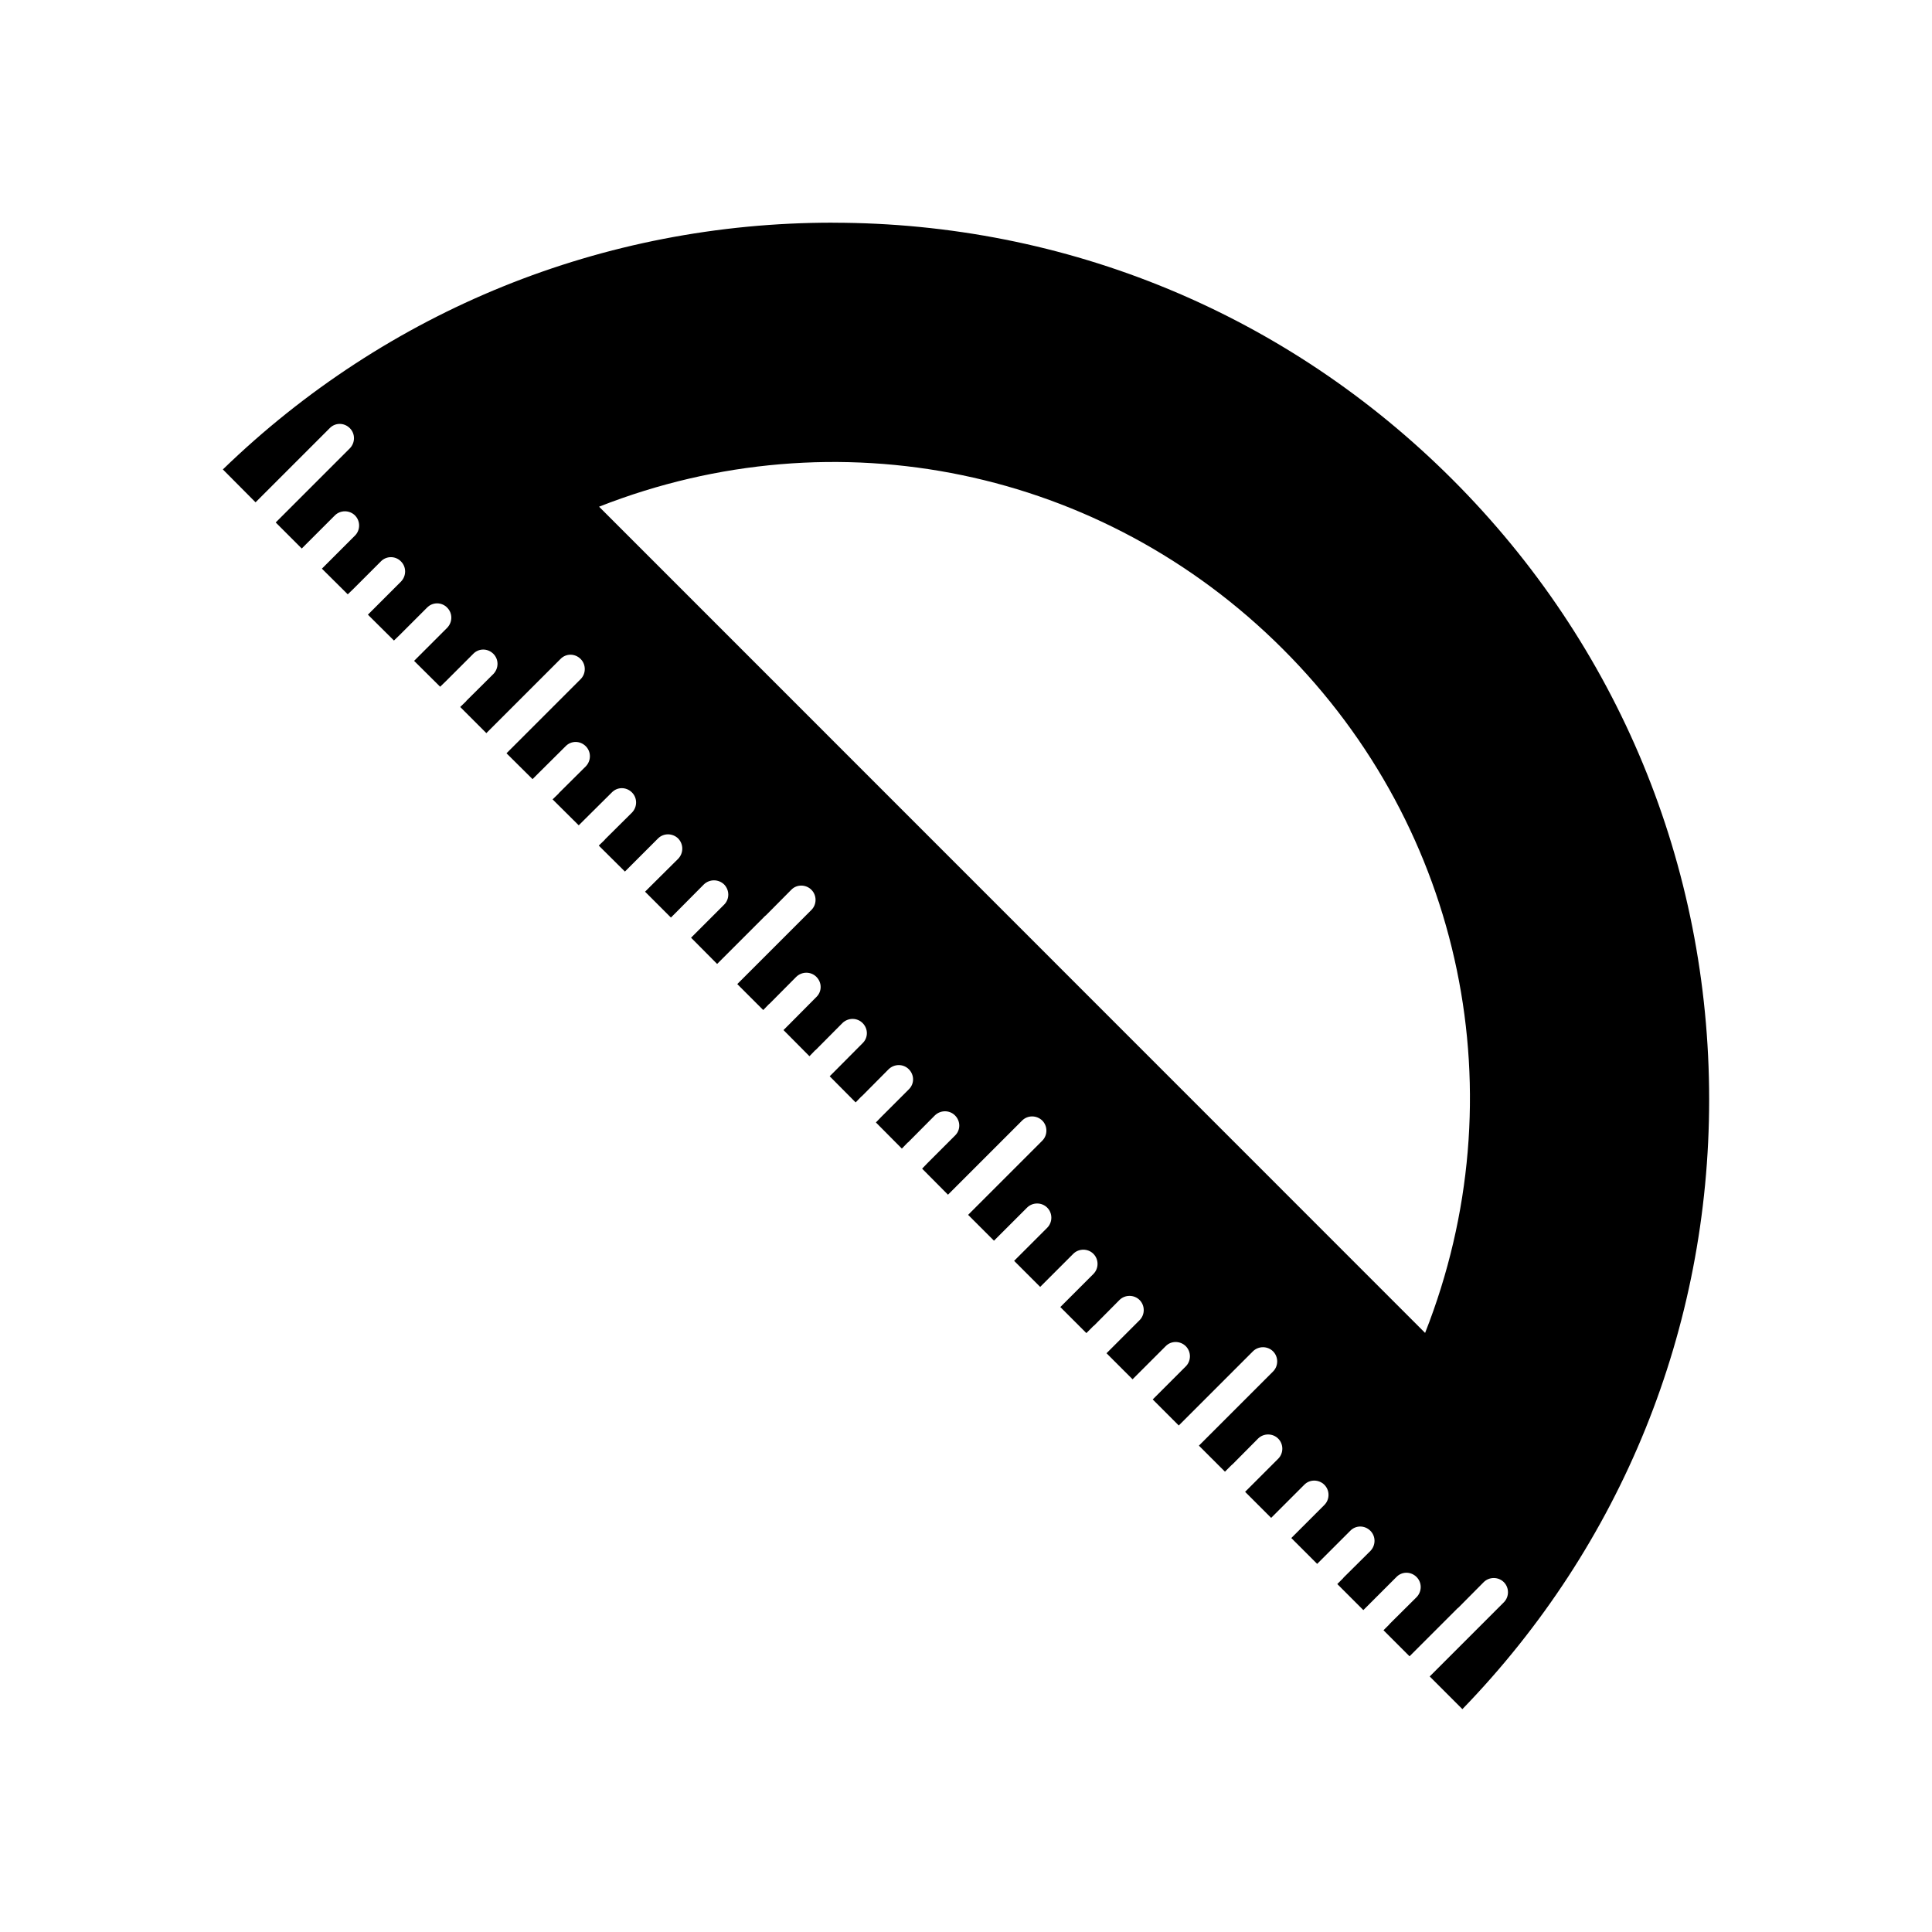 <?xml version="1.0" encoding="UTF-8"?>
<!-- The Best Svg Icon site in the world: iconSvg.co, Visit us! https://iconsvg.co -->
<svg fill="#000000" width="800px" height="800px" version="1.1" viewBox="144 144 512 512" xmlns="http://www.w3.org/2000/svg">
 <path d="m364.63 203.01c-60.809 0-118.04 23.227-161.57 65.395l8.664 8.715 19.648-19.648c1.461-1.512 3.828-1.512 5.34 0 1.461 1.461 1.461 3.828 0 5.34l-19.648 19.648 6.902 6.902 8.766-8.766c1.461-1.461 3.879-1.461 5.34 0 1.461 1.461 1.461 3.879 0 5.34l-8.766 8.766 6.852 6.801 1.512-1.461 7.254-7.254c1.461-1.512 3.879-1.512 5.34 0 1.461 1.461 1.461 3.828 0 5.34l-8.766 8.766 6.902 6.852 1.512-1.461 7.254-7.254c1.461-1.512 3.879-1.512 5.34 0 1.461 1.461 1.461 3.828 0 5.34l-8.766 8.766 6.902 6.852 1.512-1.461 7.254-7.254c1.461-1.512 3.828-1.512 5.34 0 1.461 1.461 1.461 3.828 0 5.34l-7.152 7.106c0 0.051-0.051 0.102-0.102 0.152l-1.512 1.461v0.051l6.902 6.902 19.648-19.648c1.461-1.512 3.828-1.512 5.34 0 1.461 1.461 1.461 3.879 0 5.34l-19.648 19.648 6.902 6.852 1.512-1.512c0.051-0.051 0.051-0.051 0.102-0.102l7.152-7.106c1.461-1.512 3.828-1.512 5.34 0 1.461 1.461 1.461 3.828 0 5.34l-7.152 7.106c0 0.051-0.051 0.102-0.102 0.152l-1.512 1.461v0.051l6.902 6.852 1.562-1.562 7.203-7.152c1.461-1.512 3.828-1.512 5.34 0 1.461 1.461 1.461 3.828 0 5.34l-7.106 7.055c-0.051 0.051-0.102 0.152-0.152 0.203l-1.512 1.461v0.051l6.902 6.852 8.766-8.766c1.461-1.461 3.828-1.461 5.34 0 1.461 1.512 1.461 3.879 0 5.391l-7.254 7.203-1.512 1.512 6.852 6.852 1.512-1.512 7.203-7.254c1.512-1.461 3.879-1.461 5.391 0 1.461 1.512 1.461 3.879 0 5.34l-8.766 8.766 6.902 6.953 12.395-12.395c0.152-0.203 0.352-0.352 0.555-0.504l6.699-6.75c1.461-1.512 3.879-1.461 5.34 0s1.461 3.879 0 5.34l-19.648 19.648 6.852 6.852h0.051l1.461-1.512c0.051-0.051 0.152-0.102 0.203-0.152l7.055-7.106c1.512-1.461 3.879-1.461 5.34 0 1.512 1.512 1.512 3.879 0 5.34l-7.152 7.203-1.562 1.562 6.852 6.902h0.051l1.461-1.512c0.051-0.051 0.102-0.102 0.152-0.102l7.106-7.152c1.512-1.461 3.879-1.461 5.34 0 1.512 1.512 1.512 3.879 0 5.34l-7.106 7.152c-0.051 0.051-0.051 0.051-0.102 0.102l-1.512 1.512 6.852 6.902h0.051l1.461-1.512c0.051-0.051 0.152-0.102 0.203-0.152l7.055-7.106c1.512-1.461 3.879-1.461 5.34 0 1.512 1.512 1.512 3.879 0 5.34l-7.254 7.254-1.461 1.512 6.852 6.902h0.051l1.461-1.512c0.051-0.051 0.102-0.102 0.152-0.102l7.106-7.152c1.512-1.461 3.879-1.461 5.34 0 1.512 1.512 1.512 3.879 0 5.34l-7.254 7.254-1.461 1.512 6.852 6.902 19.648-19.648c1.461-1.461 3.828-1.461 5.34 0 1.461 1.461 1.461 3.879 0 5.34l-19.648 19.648 6.852 6.852 8.766-8.766c1.461-1.461 3.879-1.461 5.34 0 1.461 1.461 1.461 3.879 0 5.34l-8.766 8.766 6.902 6.902 8.766-8.766c1.461-1.461 3.879-1.461 5.34 0 1.461 1.461 1.461 3.879 0 5.34l-8.766 8.766 6.902 6.902 1.512-1.512c0.152-0.203 0.352-0.352 0.555-0.504l6.699-6.75c1.461-1.461 3.879-1.461 5.34 0 1.461 1.461 1.461 3.879 0 5.34l-8.766 8.766 6.902 6.902 8.766-8.766c1.461-1.512 3.879-1.461 5.34 0 1.461 1.461 1.461 3.879 0 5.34l-8.766 8.766 6.902 6.902 19.648-19.648c1.461-1.461 3.879-1.461 5.34 0 1.461 1.461 1.461 3.879 0 5.34l-19.648 19.648 6.902 6.902 1.512-1.512c0.203-0.203 0.352-0.352 0.555-0.504l6.699-6.75c1.461-1.461 3.879-1.461 5.34 0 1.461 1.461 1.461 3.879 0 5.34l-8.766 8.766 6.902 6.902 8.766-8.766c1.461-1.512 3.879-1.461 5.34 0 1.461 1.461 1.461 3.879 0 5.34l-8.766 8.766 6.852 6.852 8.766-8.766c1.461-1.512 3.828-1.512 5.34 0 1.461 1.461 1.461 3.828 0 5.34l-7.106 7.055c-0.051 0.051-0.102 0.152-0.152 0.203l-1.512 1.512 6.902 6.902 8.766-8.766c1.461-1.512 3.828-1.512 5.34 0 1.461 1.461 1.461 3.828 0 5.34l-7.152 7.106c0 0.051-0.051 0.102-0.102 0.152l-1.512 1.512 6.902 6.902 12.395-12.395c0.152-0.203 0.352-0.352 0.555-0.504l6.699-6.75c1.461-1.461 3.879-1.461 5.34 0 1.461 1.461 1.461 3.879 0 5.34l-19.648 19.648 8.664 8.664c42.219-43.578 65.395-100.81 65.395-161.57 0-62.07-24.133-120.41-68.016-164.29-43.871-43.875-102.21-68.059-164.28-68.059zm157.04 294.23-218.91-218.96c62.773-24.688 133.31-10.176 181.22 37.734 47.914 47.863 62.426 118.45 37.688 181.22z"/>
</svg>
